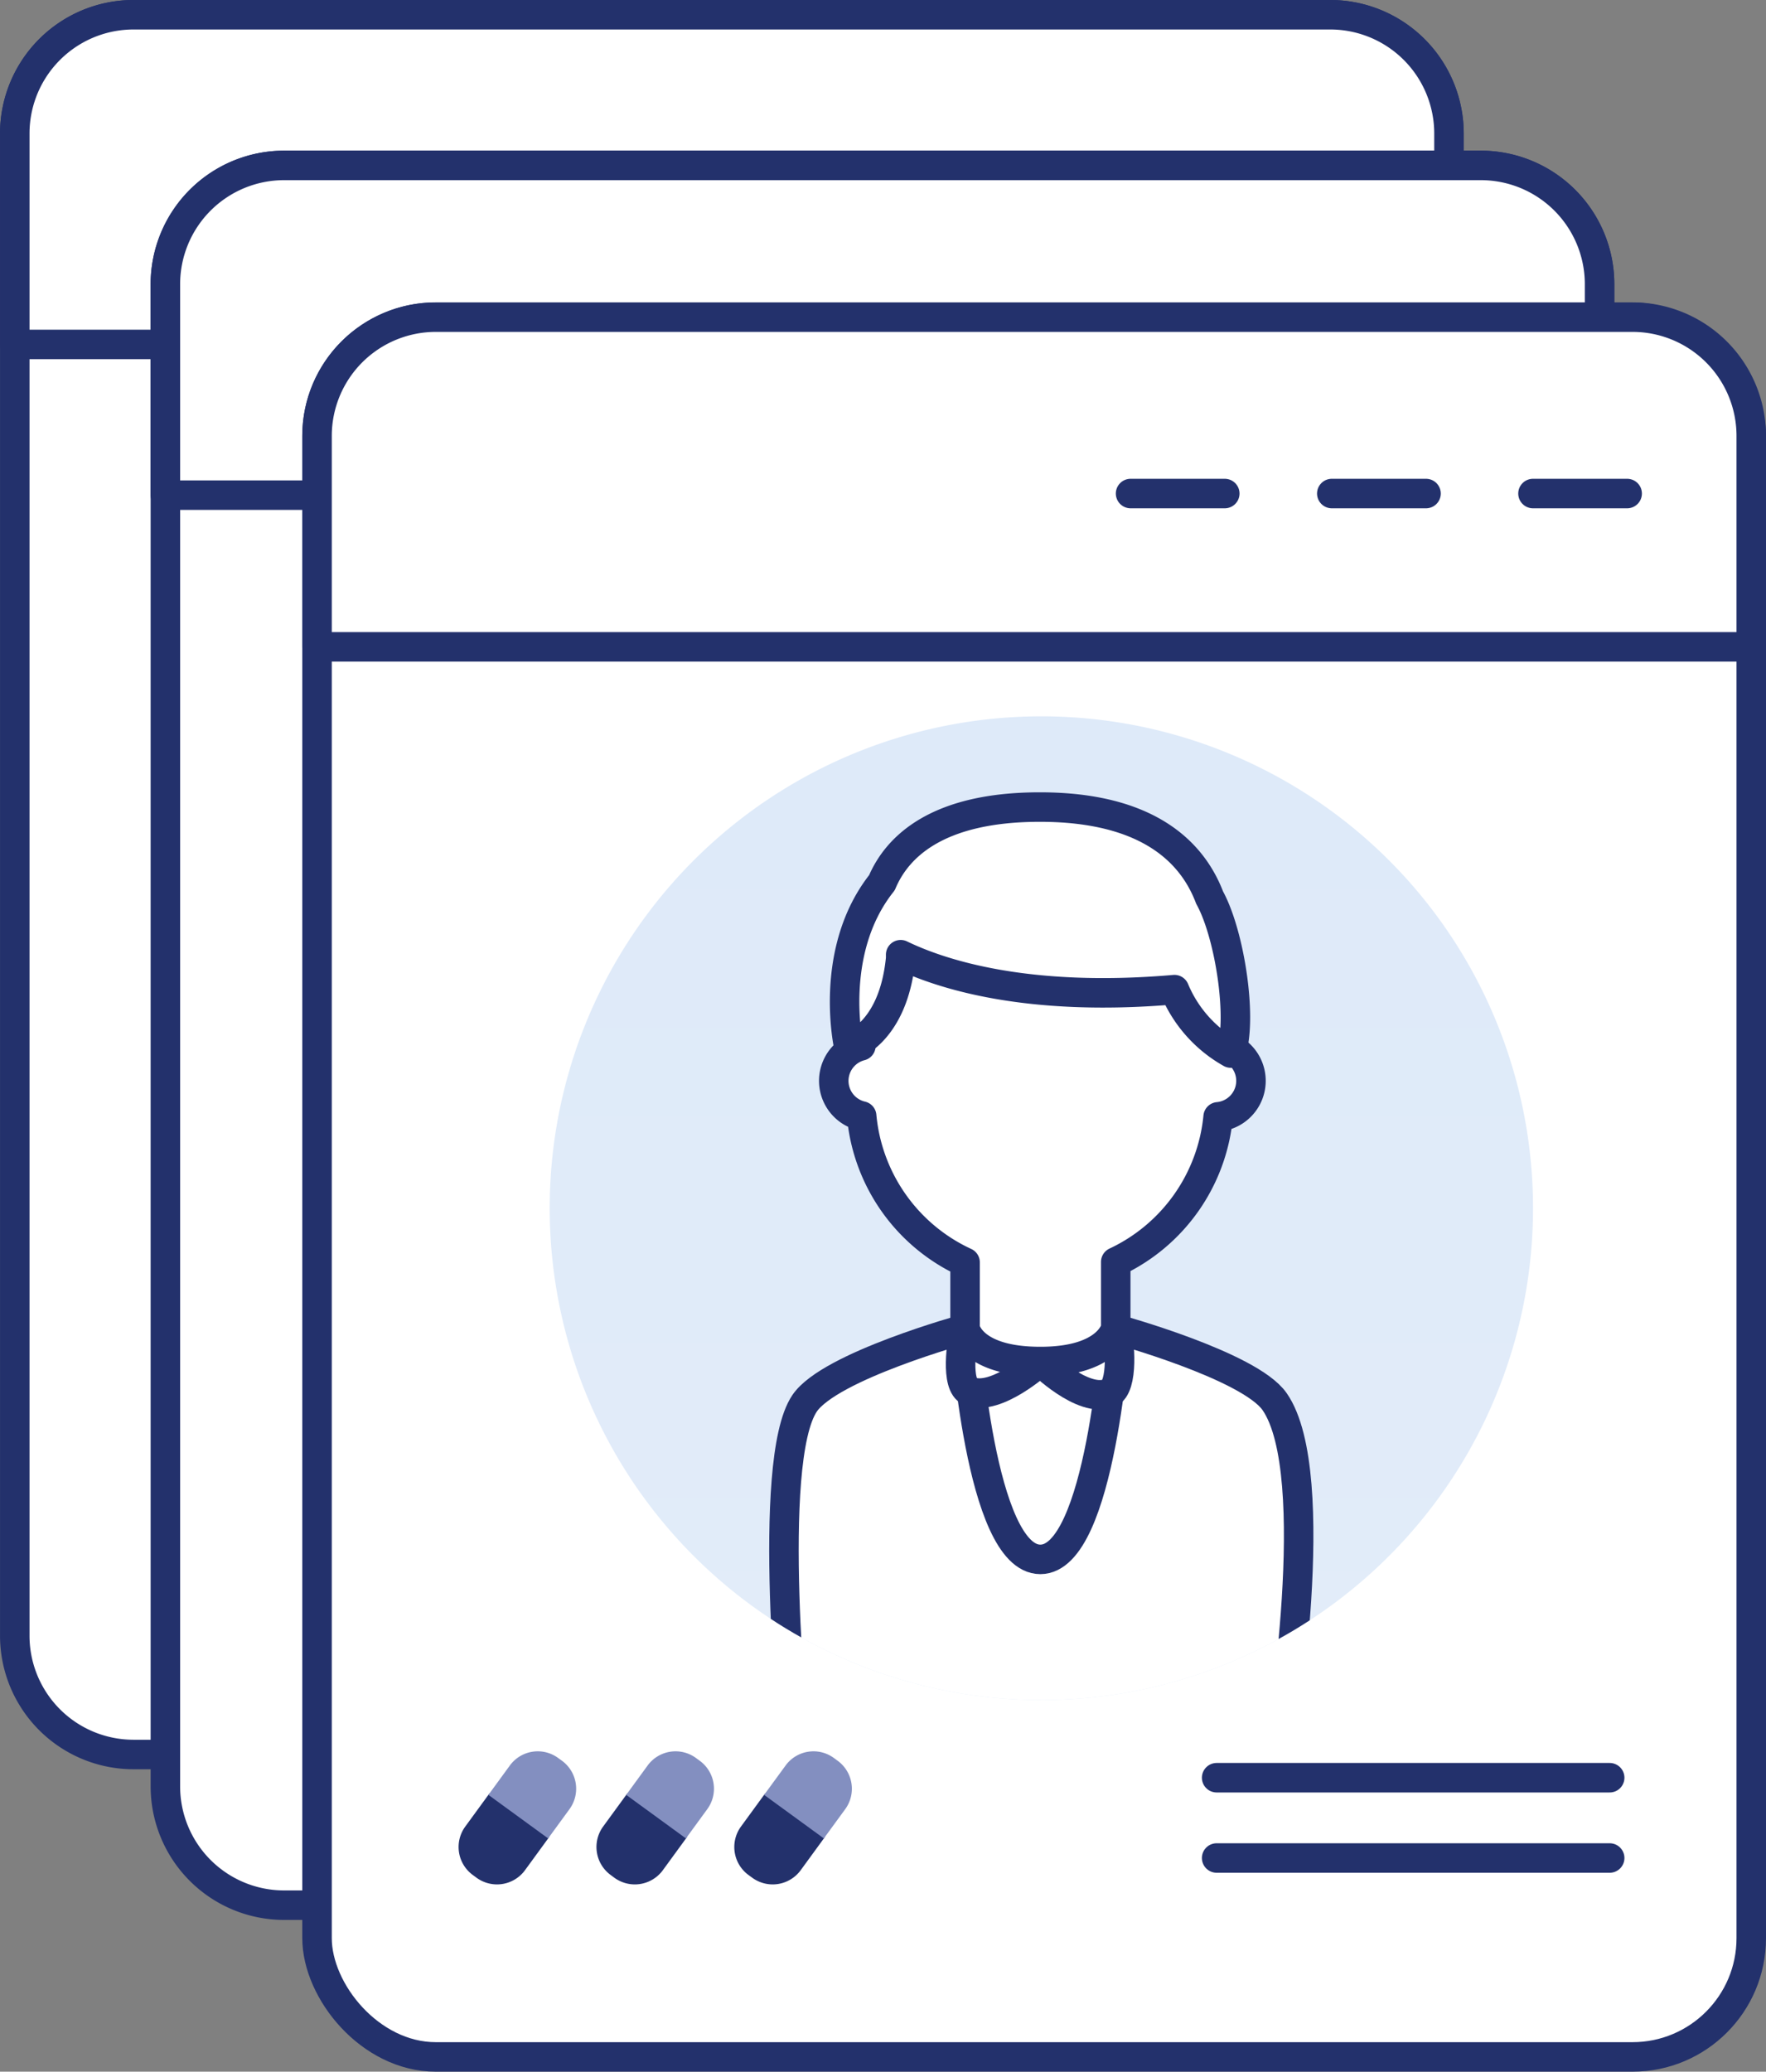 <svg xmlns="http://www.w3.org/2000/svg" xmlns:xlink="http://www.w3.org/1999/xlink" width="119.768" height="140.442" viewBox="0 0 119.768 140.442">
  <rect x="0" y="0" width="119.768" height="140.442" fill="#808080" stroke="none"/>
  <defs>
    <linearGradient id="linear-gradient" x1="0.5" y1="6.279" x2="0.5" y2="-7.076" gradientUnits="objectBoundingBox">
      <stop offset="0" stop-color="#f9f7f9"/>
      <stop offset="1" stop-color="#bfdbfa"/>
    </linearGradient>
    <linearGradient id="linear-gradient-2" x1="0.5" y1="6.279" x2="0.5" y2="-7.076" xlink:href="#linear-gradient"/>
    <clipPath id="clip-path">
      <path id="Path_142" data-name="Path 142" d="M1134.695,2304.4a33.344,33.344,0,1,1-33.344-33.339A33.341,33.341,0,0,1,1134.695,2304.4Z" fill="url(#linear-gradient)"/>
    </clipPath>
    <clipPath id="clip-path-2">
      <path id="Path_163" data-name="Path 163" d="M1144.91,2314.615a33.344,33.344,0,1,1-33.344-33.339A33.341,33.341,0,0,1,1144.91,2314.615Z" fill="url(#linear-gradient-2)"/>
    </clipPath>
    <clipPath id="clip-path-3">
      <path id="Path_182" data-name="Path 182" d="M1155.2,2324.9a33.344,33.344,0,1,1-33.344-33.339A33.341,33.341,0,0,1,1155.2,2324.9Z" fill="url(#linear-gradient)"/>
    </clipPath>
  </defs>
  <g id="icon-aims4" transform="translate(-1051.232 -2243)">
    <g id="Group_190" data-name="Group 190">
      <g id="Group_187" data-name="Group 187">
        <g id="Group_164" data-name="Group 164">
          <path id="Path_128" data-name="Path 128" d="M1149.5,2353.892a8.052,8.052,0,0,1-8.052,8.048h-81.162a8.053,8.053,0,0,1-8.052-8.048v-101.84a8.054,8.054,0,0,1,8.052-8.052h81.162a8.053,8.053,0,0,1,8.052,8.052Z" fill="#fff"/>
          <path id="Path_129" data-name="Path 129" d="M1149.5,2353.892a8.052,8.052,0,0,1-8.052,8.048h-81.162a8.053,8.053,0,0,1-8.052-8.048v-101.84a8.054,8.054,0,0,1,8.052-8.052h81.162a8.053,8.053,0,0,1,8.052,8.052Z" fill="none" stroke="#23316c" stroke-linecap="round" stroke-linejoin="round" stroke-width="2"/>
        </g>
        <g id="Group_165" data-name="Group 165">
          <path id="Path_130" data-name="Path 130" d="M1149.5,2266.351v-14.3a8.053,8.053,0,0,0-8.052-8.052h-81.162a8.054,8.054,0,0,0-8.052,8.052v14.3Z" fill="#fff"/>
          <path id="Path_131" data-name="Path 131" d="M1149.5,2266.351v-14.3a8.053,8.053,0,0,0-8.052-8.052h-81.162a8.054,8.054,0,0,0-8.052,8.052v14.3Z" fill="none" stroke="#23316c" stroke-linecap="round" stroke-linejoin="round" stroke-width="2"/>
        </g>
        <g id="Group_168" data-name="Group 168">
          <g id="Group_166" data-name="Group 166">
            <line id="Line_43" data-name="Line 43" x2="6.389" transform="translate(1107.404 2255.956)" fill="#fff"/>
            <line id="Line_44" data-name="Line 44" x2="6.389" transform="translate(1107.404 2255.956)" fill="none" stroke="#23316c" stroke-linecap="round" stroke-linejoin="round" stroke-width="2"/>
          </g>
          <g id="Group_167" data-name="Group 167">
            <line id="Line_45" data-name="Line 45" x2="6.392" transform="translate(1121.05 2255.956)" fill="#fff"/>
            <line id="Line_46" data-name="Line 46" x2="6.392" transform="translate(1121.05 2255.956)" fill="none" stroke="#23316c" stroke-linecap="round" stroke-linejoin="round" stroke-width="2"/>
          </g>
          <line id="Line_47" data-name="Line 47" x2="6.387" transform="translate(1134.695 2255.956)" fill="#fff" stroke="#23316c" stroke-linecap="round" stroke-linejoin="round" stroke-width="2"/>
        </g>
        <g id="Group_175" data-name="Group 175">
          <g id="Group_174" data-name="Group 174">
            <path id="Path_132" data-name="Path 132" d="M1134.695,2304.4a33.344,33.344,0,1,1-33.344-33.339A33.341,33.341,0,0,1,1134.695,2304.4Z" fill="url(#linear-gradient)"/>
            <g id="Group_173" data-name="Group 173" clip-path="url(#clip-path)">
              <g id="Group_172" data-name="Group 172">
                <path id="Path_133" data-name="Path 133" d="M1098.128,2325.7a14,14,0,0,0,3.155,3.23,13.224,13.224,0,0,0,4.4-5.487,17.315,17.315,0,0,0,1.335-9.9,2.987,2.987,0,0,1-.022-.794c-.38-.108-.606-.167-.606-.167h-10.218s-.129.035-.361.1C1095.854,2313.18,1094.99,2320.753,1098.128,2325.7Z" fill="#fff"/>
                <g id="Group_169" data-name="Group 169">
                  <path id="Path_134" data-name="Path 134" d="M1117.575,2340.654H1084.6s-1.973-19.074.7-23.025c1.715-2.528,10.88-5.046,10.88-5.046s1,15.628,5.107,15.628,5.111-15.628,5.111-15.628,9.072,2.485,10.775,4.931C1120.592,2322.428,1117.575,2340.654,1117.575,2340.654Z" fill="#fff"/>
                  <path id="Path_135" data-name="Path 135" d="M1117.575,2340.654H1084.6s-1.973-19.074.7-23.025c1.715-2.528,10.88-5.046,10.88-5.046s1,15.628,5.107,15.628,5.111-15.628,5.111-15.628,9.072,2.485,10.775,4.931C1120.592,2322.428,1117.575,2340.654,1117.575,2340.654Z" fill="none" stroke="#23316c" stroke-linecap="round" stroke-linejoin="round" stroke-width="2"/>
                </g>
                <path id="Path_136" data-name="Path 136" d="M1096.176,2312.529s.914,2.34,5.107,2.267c0,0-3,2.737-4.783,2.022C1095.5,2316.414,1095.951,2313.408,1096.176,2312.529Z" fill="#fff" stroke="#23316c" stroke-linecap="round" stroke-linejoin="round" stroke-width="2"/>
                <path id="Path_137" data-name="Path 137" d="M1106.394,2312.529s-.918,2.34-5.111,2.267c0,0,2.877,2.861,4.663,2.142C1106.944,2316.539,1106.69,2313.321,1106.394,2312.529Z" fill="#fff" stroke="#23316c" stroke-linecap="round" stroke-linejoin="round" stroke-width="2"/>
                <g id="Group_170" data-name="Group 170">
                  <path id="Path_138" data-name="Path 138" d="M1113.394,2293.333v-2.6a12.142,12.142,0,0,0-24.283,0v2.668a2.446,2.446,0,0,0,.054,4.752,12.149,12.149,0,0,0,7.011,9.922v4.456s.353,2.267,5.107,2.267c4.651,0,5.111-2.267,5.111-2.267v-4.484a12.155,12.155,0,0,0,6.944-9.838,2.45,2.45,0,0,0,.056-4.874Z" fill="#fff"/>
                  <path id="Path_139" data-name="Path 139" d="M1113.394,2293.333v-2.6a12.142,12.142,0,0,0-24.283,0v2.668a2.446,2.446,0,0,0,.054,4.752,12.149,12.149,0,0,0,7.011,9.922v4.456s.353,2.267,5.107,2.267c4.651,0,5.111-2.267,5.111-2.267v-4.484a12.155,12.155,0,0,0,6.944-9.838,2.45,2.45,0,0,0,.056-4.874Z" fill="none" stroke="#23316c" stroke-linecap="round" stroke-linejoin="round" stroke-width="2"/>
                </g>
                <g id="Group_171" data-name="Group 171">
                  <path id="Path_140" data-name="Path 140" d="M1112.765,2283.348c-1.158-3.052-4.151-6.138-11.513-6.138-6.974,0-9.684,2.7-10.711,5.128-3.707,4.665-2.248,11.124-2.248,11.124s3.014-.793,3.519-5.994c0,0,.005-.092.005-.249,2.7,1.308,8.548,3.234,18.566,2.368a8.836,8.836,0,0,0,3.826,4.3C1115.013,2291.569,1114.13,2285.817,1112.765,2283.348Z" fill="#fff"/>
                  <path id="Path_141" data-name="Path 141" d="M1112.765,2283.348c-1.158-3.052-4.151-6.138-11.513-6.138-6.974,0-9.684,2.7-10.711,5.128-3.707,4.665-2.248,11.124-2.248,11.124s3.014-.793,3.519-5.994c0,0,.005-.092.005-.249,2.7,1.308,8.548,3.234,18.566,2.368a8.836,8.836,0,0,0,3.826,4.3C1115.013,2291.569,1114.13,2285.817,1112.765,2283.348Z" fill="none" stroke="#23316c" stroke-linecap="round" stroke-linejoin="round" stroke-width="2"/>
                </g>
              </g>
            </g>
          </g>
        </g>
        <g id="Group_182" data-name="Group 182">
          <g id="Group_177" data-name="Group 177">
            <g id="Group_176" data-name="Group 176">
              <path id="Path_143" data-name="Path 143" d="M1077.326,2347.031l-1.642,2.25a2.355,2.355,0,0,1-3.284.515l-.254-.188a2.353,2.353,0,0,1-.514-3.284l1.642-2.25Z" fill="#23316c"/>
            </g>
            <path id="Path_144" data-name="Path 144" d="M1073.2,2344.175l1.45-1.985a2.343,2.343,0,0,1,3.281-.515l.254.186a2.344,2.344,0,0,1,.514,3.281l-1.449,1.985Z" fill="#1b71b9"/>
          </g>
          <g id="Group_179" data-name="Group 179">
            <g id="Group_178" data-name="Group 178">
              <path id="Path_145" data-name="Path 145" d="M1086.675,2347.031l-1.642,2.25a2.353,2.353,0,0,1-3.282.515l-.258-.188a2.351,2.351,0,0,1-.512-3.284l1.642-2.25Z" fill="#23316c"/>
            </g>
            <path id="Path_146" data-name="Path 146" d="M1082.552,2344.175l1.452-1.985a2.34,2.34,0,0,1,3.279-.515l.254.186a2.348,2.348,0,0,1,.516,3.281l-1.451,1.985Z" fill="#1b71b9"/>
          </g>
          <g id="Group_181" data-name="Group 181">
            <g id="Group_180" data-name="Group 180">
              <path id="Path_147" data-name="Path 147" d="M1067.977,2347.031l-1.642,2.25a2.353,2.353,0,0,1-3.282.515l-.256-.188a2.35,2.35,0,0,1-.514-3.284l1.642-2.25Z" fill="#23316c"/>
            </g>
            <path id="Path_148" data-name="Path 148" d="M1063.854,2344.175l1.45-1.985a2.341,2.341,0,0,1,3.279-.515l.258.186a2.349,2.349,0,0,1,.512,3.281l-1.449,1.985Z" fill="#1b71b9"/>
          </g>
        </g>
        <g id="Group_186" data-name="Group 186">
          <g id="Group_185" data-name="Group 185">
            <g id="Group_183" data-name="Group 183">
              <line id="Line_48" data-name="Line 48" x2="26.656" transform="translate(1113.242 2348.455)" fill="#fff"/>
              <line id="Line_49" data-name="Line 49" x2="26.656" transform="translate(1113.242 2348.455)" fill="none" stroke="#23316c" stroke-linecap="round" stroke-linejoin="round" stroke-width="2"/>
            </g>
            <g id="Group_184" data-name="Group 184">
              <line id="Line_50" data-name="Line 50" x2="26.656" transform="translate(1113.242 2343.012)" fill="#fff"/>
              <line id="Line_51" data-name="Line 51" x2="26.656" transform="translate(1113.242 2343.012)" fill="none" stroke="#23316c" stroke-linecap="round" stroke-linejoin="round" stroke-width="2"/>
            </g>
          </g>
        </g>
      </g>
    </g>
    <g id="Group_219" data-name="Group 219">
      <g id="Group_216" data-name="Group 216">
        <g id="Group_193" data-name="Group 193">
          <path id="Path_149" data-name="Path 149" d="M1159.713,2364.108a8.052,8.052,0,0,1-8.052,8.047H1070.5a8.053,8.053,0,0,1-8.052-8.047v-101.84a8.054,8.054,0,0,1,8.052-8.053h81.162a8.053,8.053,0,0,1,8.052,8.053Z" fill="#fff"/>
          <path id="Path_150" data-name="Path 150" d="M1159.713,2364.108a8.052,8.052,0,0,1-8.052,8.047H1070.5a8.053,8.053,0,0,1-8.052-8.047v-101.84a8.054,8.054,0,0,1,8.052-8.053h81.162a8.053,8.053,0,0,1,8.052,8.053Z" fill="none" stroke="#23316c" stroke-linecap="round" stroke-linejoin="round" stroke-width="2"/>
        </g>
        <g id="Group_194" data-name="Group 194">
          <path id="Path_151" data-name="Path 151" d="M1159.713,2276.566v-14.3a8.053,8.053,0,0,0-8.052-8.053H1070.5a8.054,8.054,0,0,0-8.052,8.053v14.3Z" fill="#fff"/>
          <path id="Path_152" data-name="Path 152" d="M1159.713,2276.566v-14.3a8.053,8.053,0,0,0-8.052-8.053H1070.5a8.054,8.054,0,0,0-8.052,8.053v14.3Z" fill="none" stroke="#23316c" stroke-linecap="round" stroke-linejoin="round" stroke-width="2"/>
        </g>
        <g id="Group_197" data-name="Group 197">
          <g id="Group_195" data-name="Group 195">
            <line id="Line_52" data-name="Line 52" x2="6.389" transform="translate(1117.62 2266.172)" fill="#fff"/>
            <line id="Line_53" data-name="Line 53" x2="6.389" transform="translate(1117.62 2266.172)" fill="none" stroke="#23316c" stroke-linecap="round" stroke-linejoin="round" stroke-width="2"/>
          </g>
          <g id="Group_196" data-name="Group 196">
            <line id="Line_54" data-name="Line 54" x2="6.392" transform="translate(1131.265 2266.172)" fill="#fff"/>
            <line id="Line_55" data-name="Line 55" x2="6.392" transform="translate(1131.265 2266.172)" fill="none" stroke="#23316c" stroke-linecap="round" stroke-linejoin="round" stroke-width="2"/>
          </g>
          <line id="Line_56" data-name="Line 56" x2="6.387" transform="translate(1144.91 2266.172)" fill="#fff" stroke="#23316c" stroke-linecap="round" stroke-linejoin="round" stroke-width="2"/>
        </g>
        <g id="Group_204" data-name="Group 204">
          <g id="Group_203" data-name="Group 203">
            <path id="Path_153" data-name="Path 153" d="M1144.91,2314.615a33.344,33.344,0,1,1-33.344-33.339A33.341,33.341,0,0,1,1144.91,2314.615Z" fill="url(#linear-gradient-2)"/>
            <g id="Group_202" data-name="Group 202" clip-path="url(#clip-path-2)">
              <g id="Group_201" data-name="Group 201">
                <path id="Path_154" data-name="Path 154" d="M1108.344,2335.915a13.989,13.989,0,0,0,3.154,3.23,13.227,13.227,0,0,0,4.4-5.487,17.323,17.323,0,0,0,1.334-9.9,2.982,2.982,0,0,1-.021-.794c-.381-.108-.606-.167-.606-.167h-10.218s-.13.036-.362.1C1106.07,2323.4,1105.2,2330.968,1108.344,2335.915Z" fill="#fff"/>
                <g id="Group_198" data-name="Group 198">
                  <path id="Path_155" data-name="Path 155" d="M1127.791,2350.869h-32.975s-1.973-19.074.695-23.025c1.715-2.527,10.881-5.046,10.881-5.046s1,15.628,5.106,15.628,5.112-15.628,5.112-15.628,9.071,2.486,10.774,4.931C1130.807,2332.643,1127.791,2350.869,1127.791,2350.869Z" fill="#fff"/>
                  <path id="Path_156" data-name="Path 156" d="M1127.791,2350.869h-32.975s-1.973-19.074.695-23.025c1.715-2.527,10.881-5.046,10.881-5.046s1,15.628,5.106,15.628,5.112-15.628,5.112-15.628,9.071,2.486,10.774,4.931C1130.807,2332.643,1127.791,2350.869,1127.791,2350.869Z" fill="none" stroke="#23316c" stroke-linecap="round" stroke-linejoin="round" stroke-width="2"/>
                </g>
                <path id="Path_157" data-name="Path 157" d="M1106.392,2322.744s.913,2.34,5.106,2.267c0,0-3,2.737-4.782,2.023C1105.715,2326.63,1106.166,2323.623,1106.392,2322.744Z" fill="#fff" stroke="#23316c" stroke-linecap="round" stroke-linejoin="round" stroke-width="2"/>
                <path id="Path_158" data-name="Path 158" d="M1116.61,2322.744s-.919,2.34-5.112,2.267c0,0,2.878,2.861,4.663,2.142C1117.159,2326.754,1116.906,2323.536,1116.61,2322.744Z" fill="#fff" stroke="#23316c" stroke-linecap="round" stroke-linejoin="round" stroke-width="2"/>
                <g id="Group_199" data-name="Group 199">
                  <path id="Path_159" data-name="Path 159" d="M1123.61,2303.549v-2.6a12.142,12.142,0,0,0-24.284,0v2.668a2.446,2.446,0,0,0,.054,4.752,12.15,12.15,0,0,0,7.012,9.922v4.456s.352,2.267,5.106,2.267c4.651,0,5.112-2.267,5.112-2.267v-4.484a12.152,12.152,0,0,0,6.943-9.837,2.45,2.45,0,0,0,.057-4.874Z" fill="#fff"/>
                  <path id="Path_160" data-name="Path 160" d="M1123.61,2303.549v-2.6a12.142,12.142,0,0,0-24.284,0v2.668a2.446,2.446,0,0,0,.054,4.752,12.15,12.15,0,0,0,7.012,9.922v4.456s.352,2.267,5.106,2.267c4.651,0,5.112-2.267,5.112-2.267v-4.484a12.152,12.152,0,0,0,6.943-9.837,2.45,2.45,0,0,0,.057-4.874Z" fill="none" stroke="#23316c" stroke-linecap="round" stroke-linejoin="round" stroke-width="2"/>
                </g>
                <g id="Group_200" data-name="Group 200">
                  <path id="Path_161" data-name="Path 161" d="M1122.98,2293.563c-1.158-3.051-4.151-6.138-11.512-6.138-6.974,0-9.685,2.7-10.712,5.128-3.706,4.665-2.248,11.125-2.248,11.125s3.014-.794,3.519-5.995c0,0,.005-.091.005-.249,2.7,1.309,8.548,3.235,18.566,2.368a8.842,8.842,0,0,0,3.827,4.3C1125.228,2301.785,1124.345,2296.032,1122.98,2293.563Z" fill="#fff"/>
                  <path id="Path_162" data-name="Path 162" d="M1122.98,2293.563c-1.158-3.051-4.151-6.138-11.512-6.138-6.974,0-9.685,2.7-10.712,5.128-3.706,4.665-2.248,11.125-2.248,11.125s3.014-.794,3.519-5.995c0,0,.005-.091.005-.249,2.7,1.309,8.548,3.235,18.566,2.368a8.842,8.842,0,0,0,3.827,4.3C1125.228,2301.785,1124.345,2296.032,1122.98,2293.563Z" fill="none" stroke="#23316c" stroke-linecap="round" stroke-linejoin="round" stroke-width="2"/>
                </g>
              </g>
            </g>
          </g>
        </g>
        <g id="Group_211" data-name="Group 211">
          <g id="Group_206" data-name="Group 206">
            <g id="Group_205" data-name="Group 205">
              <path id="Path_164" data-name="Path 164" d="M1087.541,2357.246l-1.642,2.251a2.356,2.356,0,0,1-3.284.514l-.254-.188a2.353,2.353,0,0,1-.514-3.284l1.642-2.25Z" fill="#23316c"/>
            </g>
            <path id="Path_165" data-name="Path 165" d="M1083.418,2354.39l1.45-1.985a2.343,2.343,0,0,1,3.281-.514l.254.185a2.346,2.346,0,0,1,.514,3.282l-1.449,1.985Z" fill="#1b71b9"/>
          </g>
          <g id="Group_208" data-name="Group 208">
            <g id="Group_207" data-name="Group 207">
              <path id="Path_166" data-name="Path 166" d="M1096.89,2357.246l-1.642,2.251a2.354,2.354,0,0,1-3.282.514l-.258-.188a2.352,2.352,0,0,1-.512-3.284l1.642-2.25Z" fill="#23316c"/>
            </g>
            <path id="Path_167" data-name="Path 167" d="M1092.767,2354.39l1.452-1.985a2.341,2.341,0,0,1,3.279-.514l.254.185a2.351,2.351,0,0,1,.517,3.282l-1.452,1.985Z" fill="#1b71b9"/>
          </g>
          <g id="Group_210" data-name="Group 210">
            <g id="Group_209" data-name="Group 209">
              <path id="Path_168" data-name="Path 168" d="M1078.192,2357.246l-1.642,2.251a2.353,2.353,0,0,1-3.281.514l-.257-.188a2.352,2.352,0,0,1-.514-3.284l1.642-2.25Z" fill="#23316c"/>
            </g>
            <path id="Path_169" data-name="Path 169" d="M1074.07,2354.39l1.449-1.985a2.341,2.341,0,0,1,3.279-.514l.258.185a2.35,2.35,0,0,1,.513,3.282l-1.45,1.985Z" fill="#1b71b9"/>
          </g>
        </g>
        <g id="Group_215" data-name="Group 215">
          <g id="Group_214" data-name="Group 214">
            <g id="Group_212" data-name="Group 212">
              <line id="Line_57" data-name="Line 57" x2="26.656" transform="translate(1123.457 2358.67)" fill="#fff"/>
              <line id="Line_58" data-name="Line 58" x2="26.656" transform="translate(1123.457 2358.67)" fill="none" stroke="#23316c" stroke-linecap="round" stroke-linejoin="round" stroke-width="2"/>
            </g>
            <g id="Group_213" data-name="Group 213">
              <line id="Line_59" data-name="Line 59" x2="26.656" transform="translate(1123.457 2353.227)" fill="#fff"/>
              <line id="Line_60" data-name="Line 60" x2="26.656" transform="translate(1123.457 2353.227)" fill="none" stroke="#23316c" stroke-linecap="round" stroke-linejoin="round" stroke-width="2"/>
            </g>
          </g>
        </g>
      </g>
    </g>
    <g id="Group_248" data-name="Group 248">
      <g id="Group_245" data-name="Group 245">
        <g id="Group_222" data-name="Group 222">
          <rect id="Rectangle_31" data-name="Rectangle 31" width="97.267" height="117.94" rx="8.052" transform="translate(1072.733 2264.502)" fill="#fff"/>
          <rect id="Rectangle_32" data-name="Rectangle 32" width="97.267" height="117.94" rx="8.052" transform="translate(1072.733 2264.502)" fill="none" stroke="#23316c" stroke-linecap="round" stroke-linejoin="round" stroke-width="2"/>
        </g>
        <g id="Group_223" data-name="Group 223">
          <path id="Path_170" data-name="Path 170" d="M1170,2286.852v-14.3a8.053,8.053,0,0,0-8.052-8.052h-81.162a8.055,8.055,0,0,0-8.053,8.052v14.3Z" fill="#fff"/>
          <path id="Path_171" data-name="Path 171" d="M1170,2286.852v-14.3a8.053,8.053,0,0,0-8.052-8.052h-81.162a8.055,8.055,0,0,0-8.053,8.052v14.3Z" fill="none" stroke="#23316c" stroke-linecap="round" stroke-linejoin="round" stroke-width="2"/>
        </g>
        <g id="Group_226" data-name="Group 226">
          <g id="Group_224" data-name="Group 224">
            <line id="Line_61" data-name="Line 61" x2="6.389" transform="translate(1127.906 2276.458)" fill="#fff"/>
            <line id="Line_62" data-name="Line 62" x2="6.389" transform="translate(1127.906 2276.458)" fill="none" stroke="#23316c" stroke-linecap="round" stroke-linejoin="round" stroke-width="2"/>
          </g>
          <g id="Group_225" data-name="Group 225">
            <line id="Line_63" data-name="Line 63" x2="6.392" transform="translate(1141.552 2276.458)" fill="#fff"/>
            <line id="Line_64" data-name="Line 64" x2="6.392" transform="translate(1141.552 2276.458)" fill="none" stroke="#23316c" stroke-linecap="round" stroke-linejoin="round" stroke-width="2"/>
          </g>
          <line id="Line_65" data-name="Line 65" x2="6.387" transform="translate(1155.197 2276.458)" fill="#fff" stroke="#23316c" stroke-linecap="round" stroke-linejoin="round" stroke-width="2"/>
        </g>
        <g id="Group_233" data-name="Group 233">
          <g id="Group_232" data-name="Group 232">
            <path id="Path_172" data-name="Path 172" d="M1155.2,2324.9a33.344,33.344,0,1,1-33.344-33.339A33.341,33.341,0,0,1,1155.2,2324.9Z" fill="url(#linear-gradient)"/>
            <g id="Group_231" data-name="Group 231" clip-path="url(#clip-path-3)">
              <g id="Group_230" data-name="Group 230">
                <path id="Path_173" data-name="Path 173" d="M1118.63,2346.2a14,14,0,0,0,3.155,3.23,13.221,13.221,0,0,0,4.4-5.488,17.311,17.311,0,0,0,1.334-9.9,3.028,3.028,0,0,1-.021-.794c-.38-.108-.606-.167-.606-.167h-10.218s-.129.035-.362.1C1116.356,2333.682,1115.492,2341.255,1118.63,2346.2Z" fill="#fff"/>
                <g id="Group_227" data-name="Group 227">
                  <path id="Path_174" data-name="Path 174" d="M1138.077,2361.155H1105.1s-1.973-19.073.7-23.024c1.714-2.528,10.88-5.046,10.88-5.046s1,15.628,5.107,15.628,5.111-15.628,5.111-15.628,9.072,2.485,10.775,4.931C1141.093,2342.93,1138.077,2361.155,1138.077,2361.155Z" fill="#fff"/>
                  <path id="Path_175" data-name="Path 175" d="M1138.077,2361.155H1105.1s-1.973-19.073.7-23.024c1.714-2.528,10.88-5.046,10.88-5.046s1,15.628,5.107,15.628,5.111-15.628,5.111-15.628,9.072,2.485,10.775,4.931C1141.093,2342.93,1138.077,2361.155,1138.077,2361.155Z" fill="none" stroke="#23316c" stroke-linecap="round" stroke-linejoin="round" stroke-width="2"/>
                </g>
                <path id="Path_176" data-name="Path 176" d="M1116.678,2333.031s.914,2.34,5.107,2.267c0,0-3,2.736-4.783,2.022C1116,2336.916,1116.453,2333.91,1116.678,2333.031Z" fill="#fff" stroke="#23316c" stroke-linecap="round" stroke-linejoin="round" stroke-width="2"/>
                <path id="Path_177" data-name="Path 177" d="M1126.9,2333.031s-.918,2.34-5.111,2.267c0,0,2.877,2.861,4.663,2.142C1127.446,2337.041,1127.192,2333.823,1126.9,2333.031Z" fill="#fff" stroke="#23316c" stroke-linecap="round" stroke-linejoin="round" stroke-width="2"/>
                <g id="Group_228" data-name="Group 228">
                  <path id="Path_178" data-name="Path 178" d="M1133.9,2313.835v-2.6a12.142,12.142,0,0,0-24.284,0v2.668a2.446,2.446,0,0,0,.054,4.752,12.15,12.15,0,0,0,7.012,9.922v4.456s.353,2.267,5.107,2.267c4.651,0,5.111-2.267,5.111-2.267v-4.484a12.157,12.157,0,0,0,6.944-9.838,2.45,2.45,0,0,0,.056-4.874Z" fill="#fff"/>
                  <path id="Path_179" data-name="Path 179" d="M1133.9,2313.835v-2.6a12.142,12.142,0,0,0-24.284,0v2.668a2.446,2.446,0,0,0,.054,4.752,12.15,12.15,0,0,0,7.012,9.922v4.456s.353,2.267,5.107,2.267c4.651,0,5.111-2.267,5.111-2.267v-4.484a12.157,12.157,0,0,0,6.944-9.838,2.45,2.45,0,0,0,.056-4.874Z" fill="none" stroke="#23316c" stroke-linecap="round" stroke-linejoin="round" stroke-width="2"/>
                </g>
                <g id="Group_229" data-name="Group 229">
                  <path id="Path_180" data-name="Path 180" d="M1133.267,2303.85c-1.158-3.052-4.151-6.138-11.513-6.138-6.974,0-9.685,2.7-10.711,5.128-3.707,4.665-2.248,11.124-2.248,11.124s3.014-.794,3.519-5.994c0,0,0-.092,0-.249,2.7,1.308,8.548,3.234,18.567,2.368a8.836,8.836,0,0,0,3.826,4.3C1135.515,2312.071,1134.631,2306.318,1133.267,2303.85Z" fill="#fff"/>
                  <path id="Path_181" data-name="Path 181" d="M1133.267,2303.85c-1.158-3.052-4.151-6.138-11.513-6.138-6.974,0-9.685,2.7-10.711,5.128-3.707,4.665-2.248,11.124-2.248,11.124s3.014-.794,3.519-5.994c0,0,0-.092,0-.249,2.7,1.308,8.548,3.234,18.567,2.368a8.836,8.836,0,0,0,3.826,4.3C1135.515,2312.071,1134.631,2306.318,1133.267,2303.85Z" fill="none" stroke="#23316c" stroke-linecap="round" stroke-linejoin="round" stroke-width="2"/>
                </g>
              </g>
            </g>
          </g>
        </g>
        <g id="Group_240" data-name="Group 240">
          <g id="Group_235" data-name="Group 235">
            <g id="Group_234" data-name="Group 234">
              <path id="Path_183" data-name="Path 183" d="M1097.828,2367.533l-1.642,2.25a2.355,2.355,0,0,1-3.284.515l-.254-.188a2.353,2.353,0,0,1-.514-3.284l1.642-2.25Z" fill="#23316c"/>
            </g>
            <path id="Path_184" data-name="Path 184" d="M1093.7,2364.677l1.449-1.985a2.344,2.344,0,0,1,3.282-.515l.254.186a2.344,2.344,0,0,1,.514,3.281l-1.449,1.985Z" fill="#838fc0"/>
          </g>
          <g id="Group_237" data-name="Group 237">
            <g id="Group_236" data-name="Group 236">
              <path id="Path_185" data-name="Path 185" d="M1107.176,2367.533l-1.641,2.25a2.353,2.353,0,0,1-3.282.515l-.258-.188a2.352,2.352,0,0,1-.512-3.284l1.642-2.25Z" fill="#23316c"/>
            </g>
            <path id="Path_186" data-name="Path 186" d="M1103.054,2364.677l1.452-1.985a2.34,2.34,0,0,1,3.279-.515l.254.186a2.349,2.349,0,0,1,.516,3.281l-1.451,1.985Z" fill="#838fc0"/>
          </g>
          <g id="Group_239" data-name="Group 239">
            <g id="Group_238" data-name="Group 238">
              <path id="Path_187" data-name="Path 187" d="M1088.479,2367.533l-1.642,2.25a2.353,2.353,0,0,1-3.282.515l-.256-.188a2.35,2.35,0,0,1-.514-3.284l1.642-2.25Z" fill="#23316c"/>
            </g>
            <path id="Path_188" data-name="Path 188" d="M1084.356,2364.677l1.449-1.985a2.341,2.341,0,0,1,3.28-.515l.258.186a2.349,2.349,0,0,1,.512,3.281l-1.449,1.985Z" fill="#838fc0"/>
          </g>
        </g>
        <g id="Group_244" data-name="Group 244">
          <g id="Group_243" data-name="Group 243">
            <g id="Group_241" data-name="Group 241">
              <line id="Line_66" data-name="Line 66" x2="26.656" transform="translate(1133.743 2368.957)" fill="#fff"/>
              <line id="Line_67" data-name="Line 67" x2="26.656" transform="translate(1133.743 2368.957)" fill="none" stroke="#23316c" stroke-linecap="round" stroke-linejoin="round" stroke-width="2"/>
            </g>
            <g id="Group_242" data-name="Group 242">
              <line id="Line_68" data-name="Line 68" x2="26.656" transform="translate(1133.743 2363.514)" fill="#fff"/>
              <line id="Line_69" data-name="Line 69" x2="26.656" transform="translate(1133.743 2363.514)" fill="none" stroke="#23316c" stroke-linecap="round" stroke-linejoin="round" stroke-width="2"/>
            </g>
          </g>
        </g>
      </g>
    </g>
  </g>
</svg>
